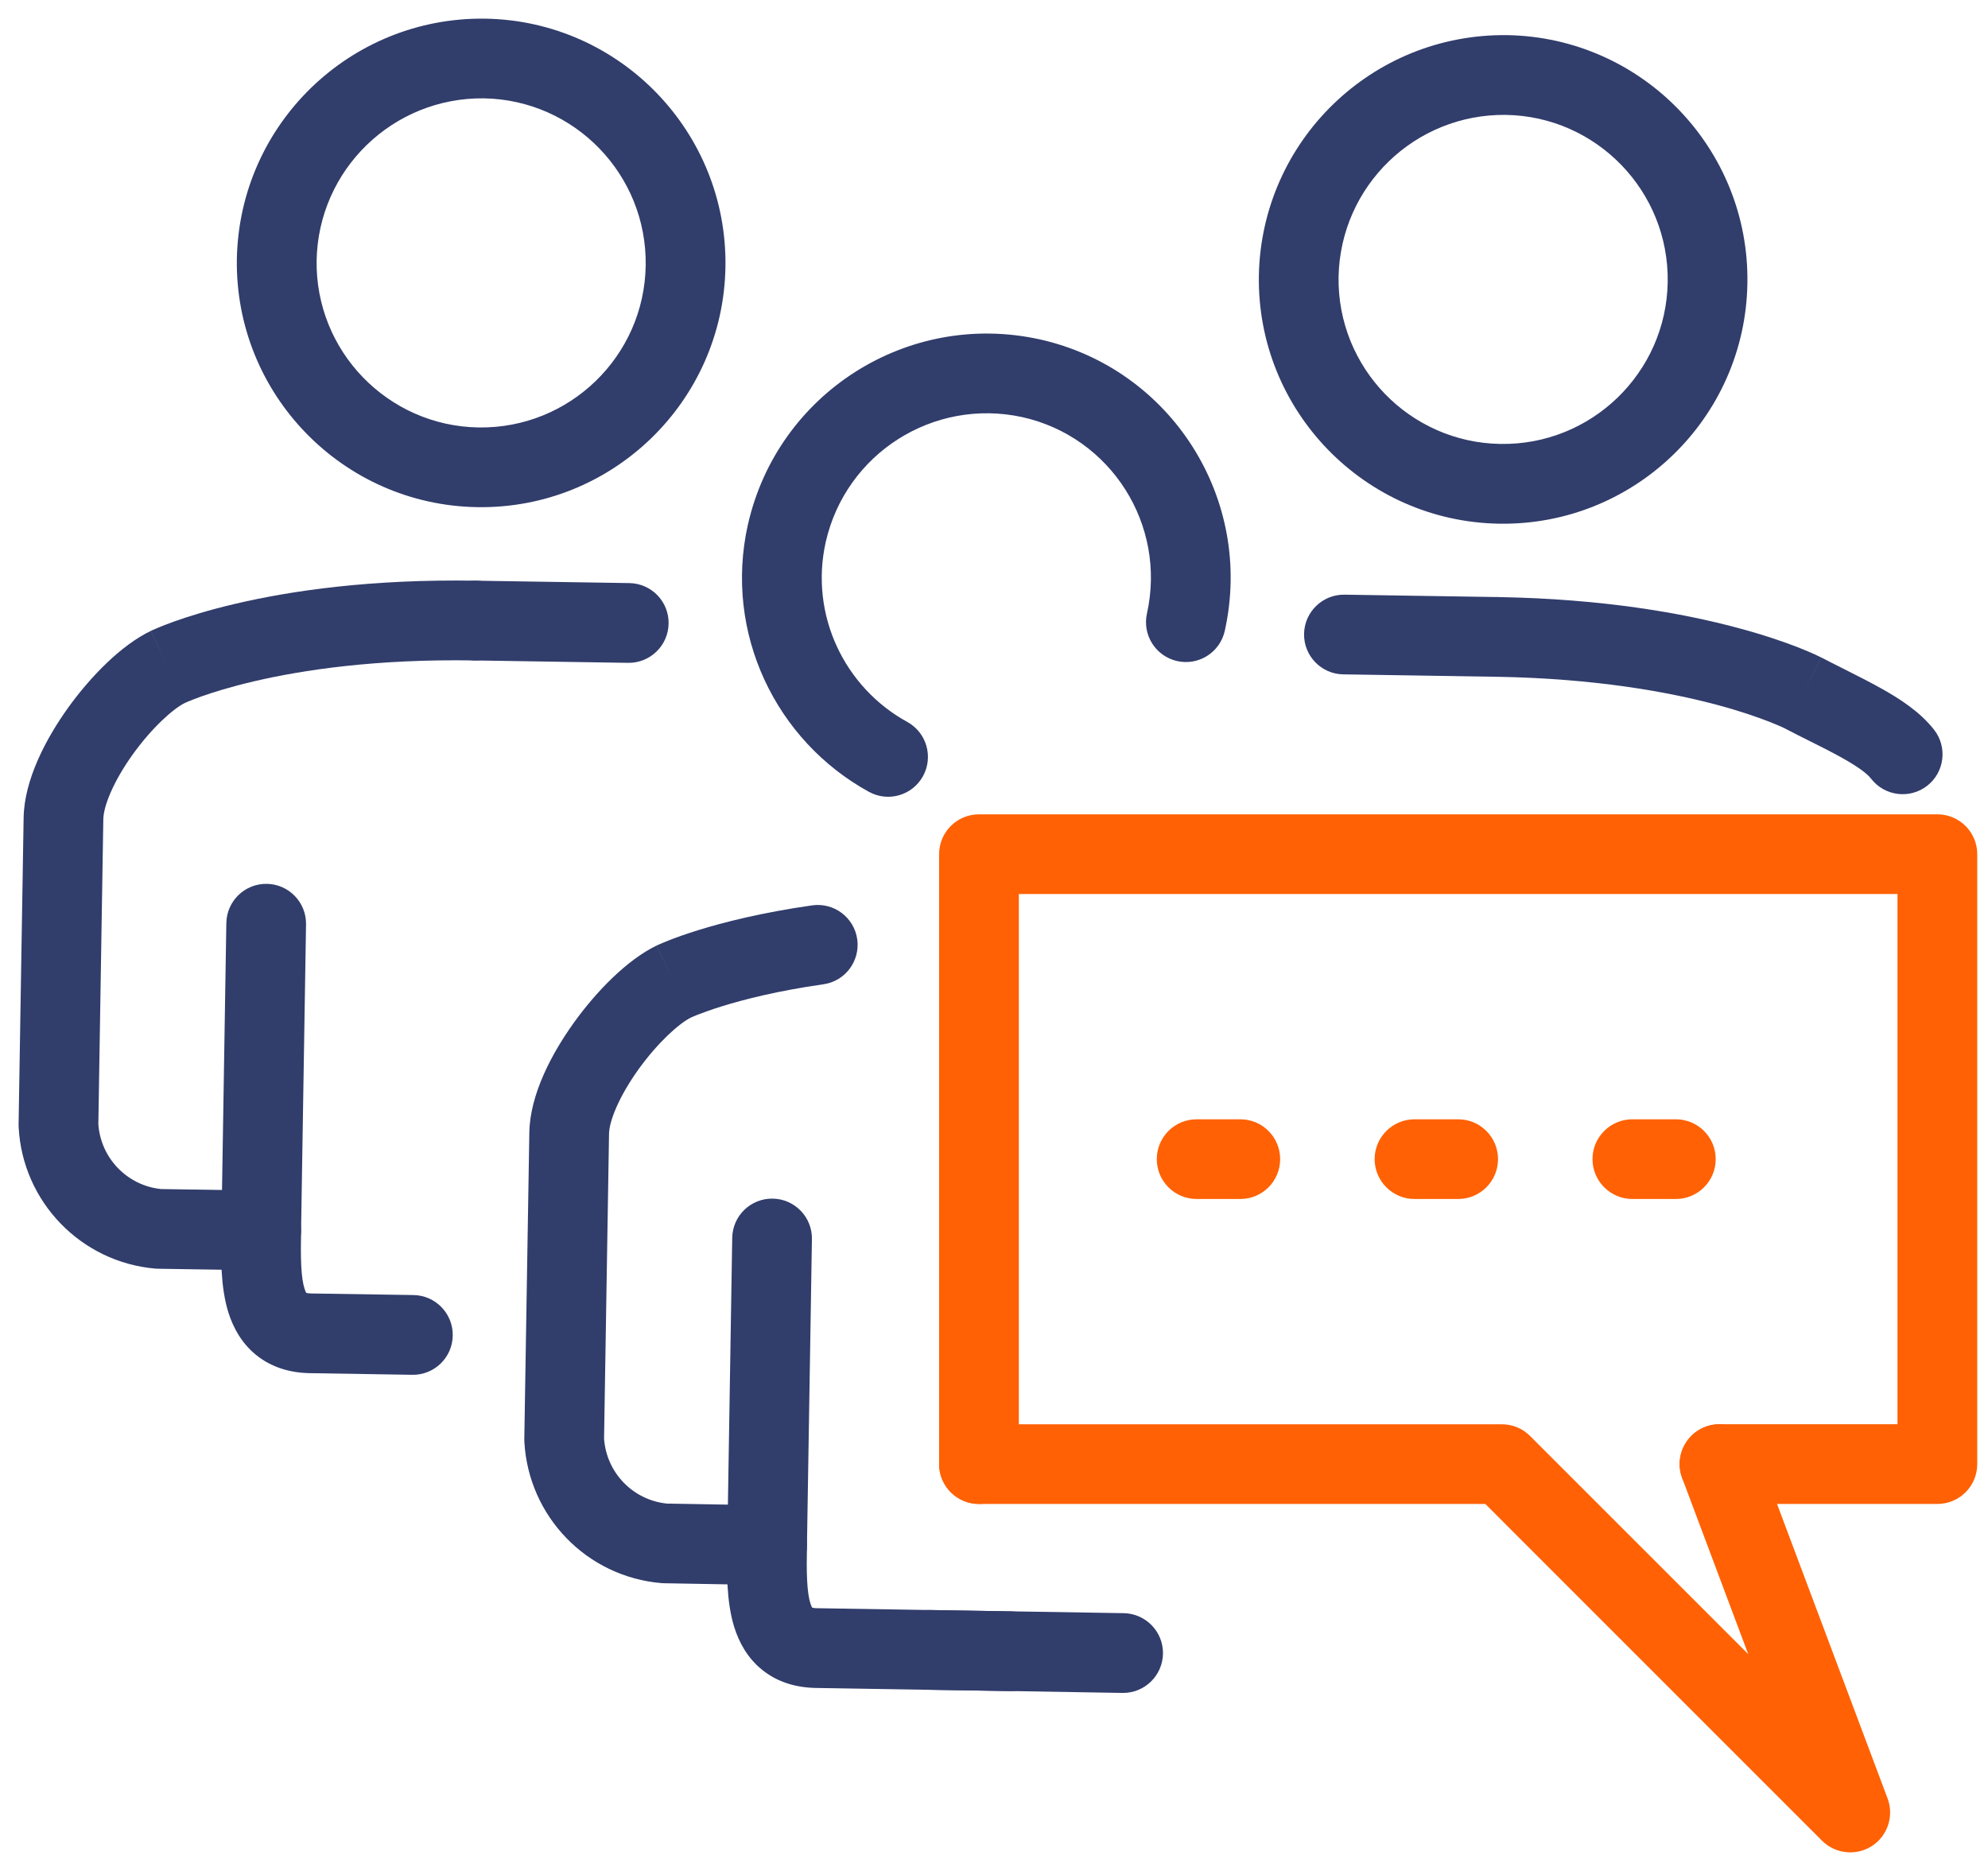 <svg width="34" height="32" viewBox="0 0 34 32" fill="none" xmlns="http://www.w3.org/2000/svg">
<path fill-rule="evenodd" clip-rule="evenodd" d="M4.564 15.117C4.94 15.123 5.24 15.434 5.234 15.81L5.149 21.053C5.149 21.053 5.149 21.053 5.149 21.053C5.149 21.053 5.149 21.053 5.149 21.053C5.146 21.276 5.143 21.471 5.152 21.649C5.161 21.829 5.181 21.955 5.208 22.041C5.221 22.081 5.232 22.103 5.238 22.113C5.251 22.117 5.277 22.122 5.323 22.123L7.072 22.15C7.449 22.156 7.749 22.466 7.743 22.843C7.738 23.219 7.428 23.52 7.051 23.514L5.302 23.486C4.966 23.481 4.646 23.389 4.383 23.177C4.126 22.97 3.986 22.699 3.907 22.451C3.769 22.013 3.778 21.48 3.785 21.086C3.785 21.067 3.785 21.049 3.786 21.032L3.871 15.788C3.877 15.411 4.187 15.111 4.564 15.117ZM5.229 22.109C5.229 22.109 5.23 22.11 5.233 22.111C5.23 22.11 5.229 22.109 5.229 22.109Z" fill="#313D6B"/>
<path fill-rule="evenodd" clip-rule="evenodd" d="M4.038 10.324C4.968 10.106 6.338 9.902 8.143 9.932C8.52 9.938 8.82 10.249 8.814 10.625C8.807 11.002 8.497 11.302 8.121 11.296C6.431 11.268 5.173 11.459 4.348 11.652C3.936 11.748 3.631 11.845 3.435 11.915C3.337 11.95 3.266 11.979 3.222 11.997C3.2 12.006 3.184 12.013 3.176 12.017L3.168 12.02C2.967 12.117 2.605 12.439 2.274 12.898C1.938 13.366 1.771 13.787 1.767 14.01L1.682 19.228C1.722 19.808 2.177 20.279 2.755 20.337L4.478 20.364C4.854 20.37 5.155 20.68 5.149 21.056C5.143 21.433 4.833 21.733 4.457 21.727L2.708 21.7C2.692 21.7 2.677 21.699 2.661 21.698C1.387 21.591 0.384 20.555 0.319 19.277C0.318 19.262 0.318 19.246 0.318 19.231L0.404 13.989C0.404 13.989 0.404 13.988 0.404 13.989C0.404 13.988 0.404 13.988 0.404 13.988C0.414 13.335 0.789 12.628 1.167 12.102C1.551 11.568 2.077 11.031 2.581 10.79L2.875 11.405C2.579 10.79 2.58 10.79 2.58 10.79L2.58 10.79L2.581 10.79L2.582 10.789L2.584 10.788L2.592 10.784C2.598 10.782 2.606 10.778 2.616 10.774C2.635 10.765 2.661 10.754 2.694 10.74C2.76 10.712 2.854 10.675 2.975 10.631C3.219 10.544 3.573 10.432 4.038 10.324ZM2.875 11.405L3.171 12.019L3.171 12.019C3.171 12.019 3.171 12.019 2.875 11.405Z" fill="#313D6B"/>
<path fill-rule="evenodd" clip-rule="evenodd" d="M5.415 4.452C5.391 6.005 6.631 7.286 8.184 7.311C9.737 7.335 11.019 6.095 11.043 4.542C11.068 2.989 9.828 1.708 8.276 1.682C6.721 1.664 5.446 2.899 5.415 4.452ZM4.051 4.427C4.096 2.122 5.99 0.29 8.294 0.319L8.296 0.319V0.319C10.602 0.355 12.443 2.258 12.407 4.564C12.37 6.87 10.468 8.711 8.162 8.674C5.856 8.637 4.015 6.735 4.051 4.429L4.051 4.427H4.051Z" fill="#313D6B"/>
<path fill-rule="evenodd" clip-rule="evenodd" d="M7.45 10.603C7.456 10.227 7.766 9.926 8.143 9.932L10.764 9.973C11.141 9.979 11.441 10.289 11.435 10.665C11.429 11.042 11.119 11.342 10.743 11.337L8.121 11.296C7.745 11.29 7.444 10.98 7.45 10.603Z" fill="#313D6B"/>
<path fill-rule="evenodd" clip-rule="evenodd" d="M22.303 10.842C22.309 10.466 22.619 10.165 22.996 10.171L25.617 10.212C25.994 10.218 26.294 10.528 26.288 10.904C26.282 11.281 25.973 11.581 25.596 11.575L22.974 11.534C22.598 11.529 22.297 11.219 22.303 10.842Z" fill="#313D6B"/>
<path fill-rule="evenodd" clip-rule="evenodd" d="M22.893 4.735C22.869 6.288 24.11 7.569 25.662 7.593C27.215 7.618 28.497 6.377 28.522 4.825C28.547 3.272 27.306 1.99 25.754 1.965C24.2 1.946 22.924 3.181 22.893 4.735ZM21.53 4.71C21.575 2.405 23.468 0.573 25.772 0.601L25.775 0.601V0.601C28.081 0.638 29.922 2.541 29.885 4.846C29.849 7.153 27.946 8.994 25.64 8.957C23.334 8.92 21.493 7.018 21.53 4.712L21.53 4.71H21.53Z" fill="#313D6B"/>
<path fill-rule="evenodd" clip-rule="evenodd" d="M24.925 10.882C24.931 10.506 25.241 10.206 25.618 10.212C27.422 10.242 28.785 10.489 29.707 10.736C30.169 10.859 30.519 10.981 30.759 11.075C30.88 11.123 30.972 11.163 31.037 11.192C31.07 11.207 31.096 11.219 31.114 11.229C31.124 11.233 31.131 11.237 31.137 11.24L31.145 11.244L31.148 11.245L31.149 11.246L31.149 11.246C31.15 11.246 31.15 11.246 30.836 11.852L31.15 11.246L31.152 11.247C31.265 11.306 31.393 11.37 31.524 11.436C31.744 11.547 31.975 11.663 32.166 11.77C32.477 11.943 32.837 12.171 33.08 12.484C33.31 12.782 33.256 13.21 32.958 13.441C32.66 13.671 32.232 13.617 32.001 13.319C31.941 13.24 31.795 13.124 31.502 12.961C31.327 12.863 31.154 12.776 30.961 12.68C30.827 12.613 30.683 12.541 30.524 12.458L30.517 12.454C30.509 12.45 30.494 12.443 30.472 12.433C30.429 12.414 30.358 12.383 30.261 12.345C30.067 12.269 29.765 12.162 29.356 12.053C28.537 11.835 27.285 11.604 25.595 11.575C25.219 11.569 24.919 11.259 24.925 10.882Z" fill="#313D6B"/>
<path fill-rule="evenodd" clip-rule="evenodd" d="M13.216 20.501C13.592 20.507 13.892 20.817 13.886 21.193L13.801 26.436C13.801 26.436 13.801 26.436 13.801 26.436C13.801 26.436 13.801 26.436 13.801 26.436C13.797 26.659 13.795 26.854 13.804 27.032C13.813 27.212 13.833 27.338 13.86 27.424C13.873 27.465 13.884 27.486 13.89 27.496C13.903 27.5 13.929 27.506 13.975 27.506L13.976 27.506L17.296 27.561C17.673 27.567 17.973 27.877 17.967 28.254C17.961 28.63 17.65 28.93 17.274 28.924L13.954 28.87C13.617 28.864 13.298 28.773 13.035 28.56C12.777 28.353 12.638 28.082 12.559 27.834C12.421 27.396 12.43 26.863 12.437 26.469C12.437 26.451 12.437 26.433 12.438 26.415L12.523 21.171C12.529 20.795 12.839 20.494 13.216 20.501ZM13.881 27.492C13.881 27.492 13.882 27.493 13.884 27.494C13.882 27.493 13.88 27.493 13.881 27.492Z" fill="#313D6B"/>
<path fill-rule="evenodd" clip-rule="evenodd" d="M14.661 16.065C14.713 16.438 14.454 16.783 14.081 16.835C13.301 16.946 12.721 17.095 12.344 17.212C12.155 17.271 12.017 17.322 11.929 17.356C11.886 17.374 11.854 17.387 11.836 17.395C11.827 17.399 11.821 17.401 11.818 17.403C11.615 17.503 11.254 17.827 10.924 18.284C10.587 18.753 10.419 19.173 10.416 19.393L10.331 24.606C10.373 25.192 10.827 25.658 11.408 25.717L13.132 25.747C13.508 25.753 13.808 26.064 13.801 26.44C13.795 26.817 13.484 27.117 13.108 27.11L11.359 27.079C11.344 27.079 11.329 27.078 11.314 27.077C10.036 26.97 9.038 25.938 8.968 24.659C8.967 24.643 8.967 24.627 8.967 24.611L9.053 19.371C9.053 19.371 9.053 19.371 9.053 19.371C9.053 19.371 9.053 19.371 9.053 19.371C9.063 18.718 9.44 18.012 9.818 17.487C10.202 16.953 10.726 16.417 11.226 16.174L11.229 16.173L11.524 16.788C11.229 16.173 11.229 16.173 11.23 16.173L11.231 16.172L11.233 16.171L11.237 16.169L11.25 16.163C11.26 16.159 11.273 16.153 11.29 16.146C11.322 16.131 11.369 16.112 11.428 16.088C11.546 16.041 11.716 15.979 11.938 15.91C12.383 15.772 13.034 15.607 13.89 15.485C14.263 15.432 14.608 15.692 14.661 16.065ZM11.818 17.403C11.817 17.404 11.816 17.404 11.816 17.404L11.817 17.404L11.818 17.403L11.818 17.403Z" fill="#313D6B"/>
<path fill-rule="evenodd" clip-rule="evenodd" d="M15.206 28.207C15.212 27.831 15.522 27.53 15.899 27.537L19.219 27.591C19.596 27.598 19.896 27.908 19.89 28.284C19.883 28.661 19.573 28.961 19.197 28.955L15.876 28.9C15.5 28.894 15.2 28.584 15.206 28.207Z" fill="#313D6B"/>
<path fill-rule="evenodd" clip-rule="evenodd" d="M17.483 7.134C15.964 6.803 14.466 7.755 14.122 9.271C13.843 10.519 14.445 11.76 15.517 12.348C15.847 12.529 15.967 12.944 15.786 13.274C15.605 13.604 15.191 13.725 14.861 13.543C13.274 12.673 12.375 10.832 12.791 8.972L12.792 8.97L12.792 8.97C13.301 6.723 15.524 5.31 17.775 5.803L17.777 5.803L17.777 5.803C20.031 6.304 21.448 8.537 20.947 10.789C20.866 11.157 20.501 11.389 20.134 11.307C19.766 11.225 19.534 10.861 19.616 10.493C19.954 8.975 18.999 7.472 17.483 7.134Z" fill="#313D6B"/>
<path fill-rule="evenodd" clip-rule="evenodd" d="M16.061 14.61C16.061 14.233 16.367 13.928 16.743 13.928H33.134C33.511 13.928 33.816 14.233 33.816 14.61V25.041C33.816 25.418 33.511 25.723 33.134 25.723H29.408C29.031 25.723 28.726 25.418 28.726 25.041C28.726 24.665 29.031 24.359 29.408 24.359H32.452V15.291H17.425V25.041C17.425 25.418 17.12 25.723 16.743 25.723C16.367 25.723 16.061 25.418 16.061 25.041V14.61Z" fill="#FF6104"/>
<path fill-rule="evenodd" clip-rule="evenodd" d="M29.168 24.403C29.521 24.271 29.914 24.449 30.046 24.802L32.283 30.761C32.395 31.061 32.283 31.4 32.014 31.574C31.744 31.747 31.389 31.709 31.162 31.483L25.403 25.723H16.743C16.367 25.723 16.061 25.418 16.061 25.041C16.061 24.665 16.367 24.36 16.743 24.36H25.685C25.866 24.36 26.04 24.431 26.167 24.559L29.899 28.291L28.77 25.281C28.637 24.928 28.816 24.535 29.168 24.403Z" fill="#FF6104"/>
<path fill-rule="evenodd" clip-rule="evenodd" d="M27.236 19.825C27.236 19.449 27.542 19.144 27.918 19.144H28.661C29.038 19.144 29.343 19.449 29.343 19.825C29.343 20.202 29.038 20.507 28.661 20.507H27.918C27.542 20.507 27.236 20.202 27.236 19.825Z" fill="#FF6104"/>
<path fill-rule="evenodd" clip-rule="evenodd" d="M23.51 19.825C23.51 19.449 23.816 19.144 24.192 19.144H24.939C25.315 19.144 25.62 19.449 25.62 19.825C25.62 20.202 25.315 20.507 24.939 20.507H24.192C23.816 20.507 23.51 20.202 23.51 19.825Z" fill="#FF6104"/>
<path fill-rule="evenodd" clip-rule="evenodd" d="M19.784 19.825C19.784 19.449 20.089 19.144 20.466 19.144H21.213C21.589 19.144 21.894 19.449 21.894 19.825C21.894 20.202 21.589 20.507 21.213 20.507H20.466C20.089 20.507 19.784 20.202 19.784 19.825Z" fill="#FF6104"/>
</svg>

